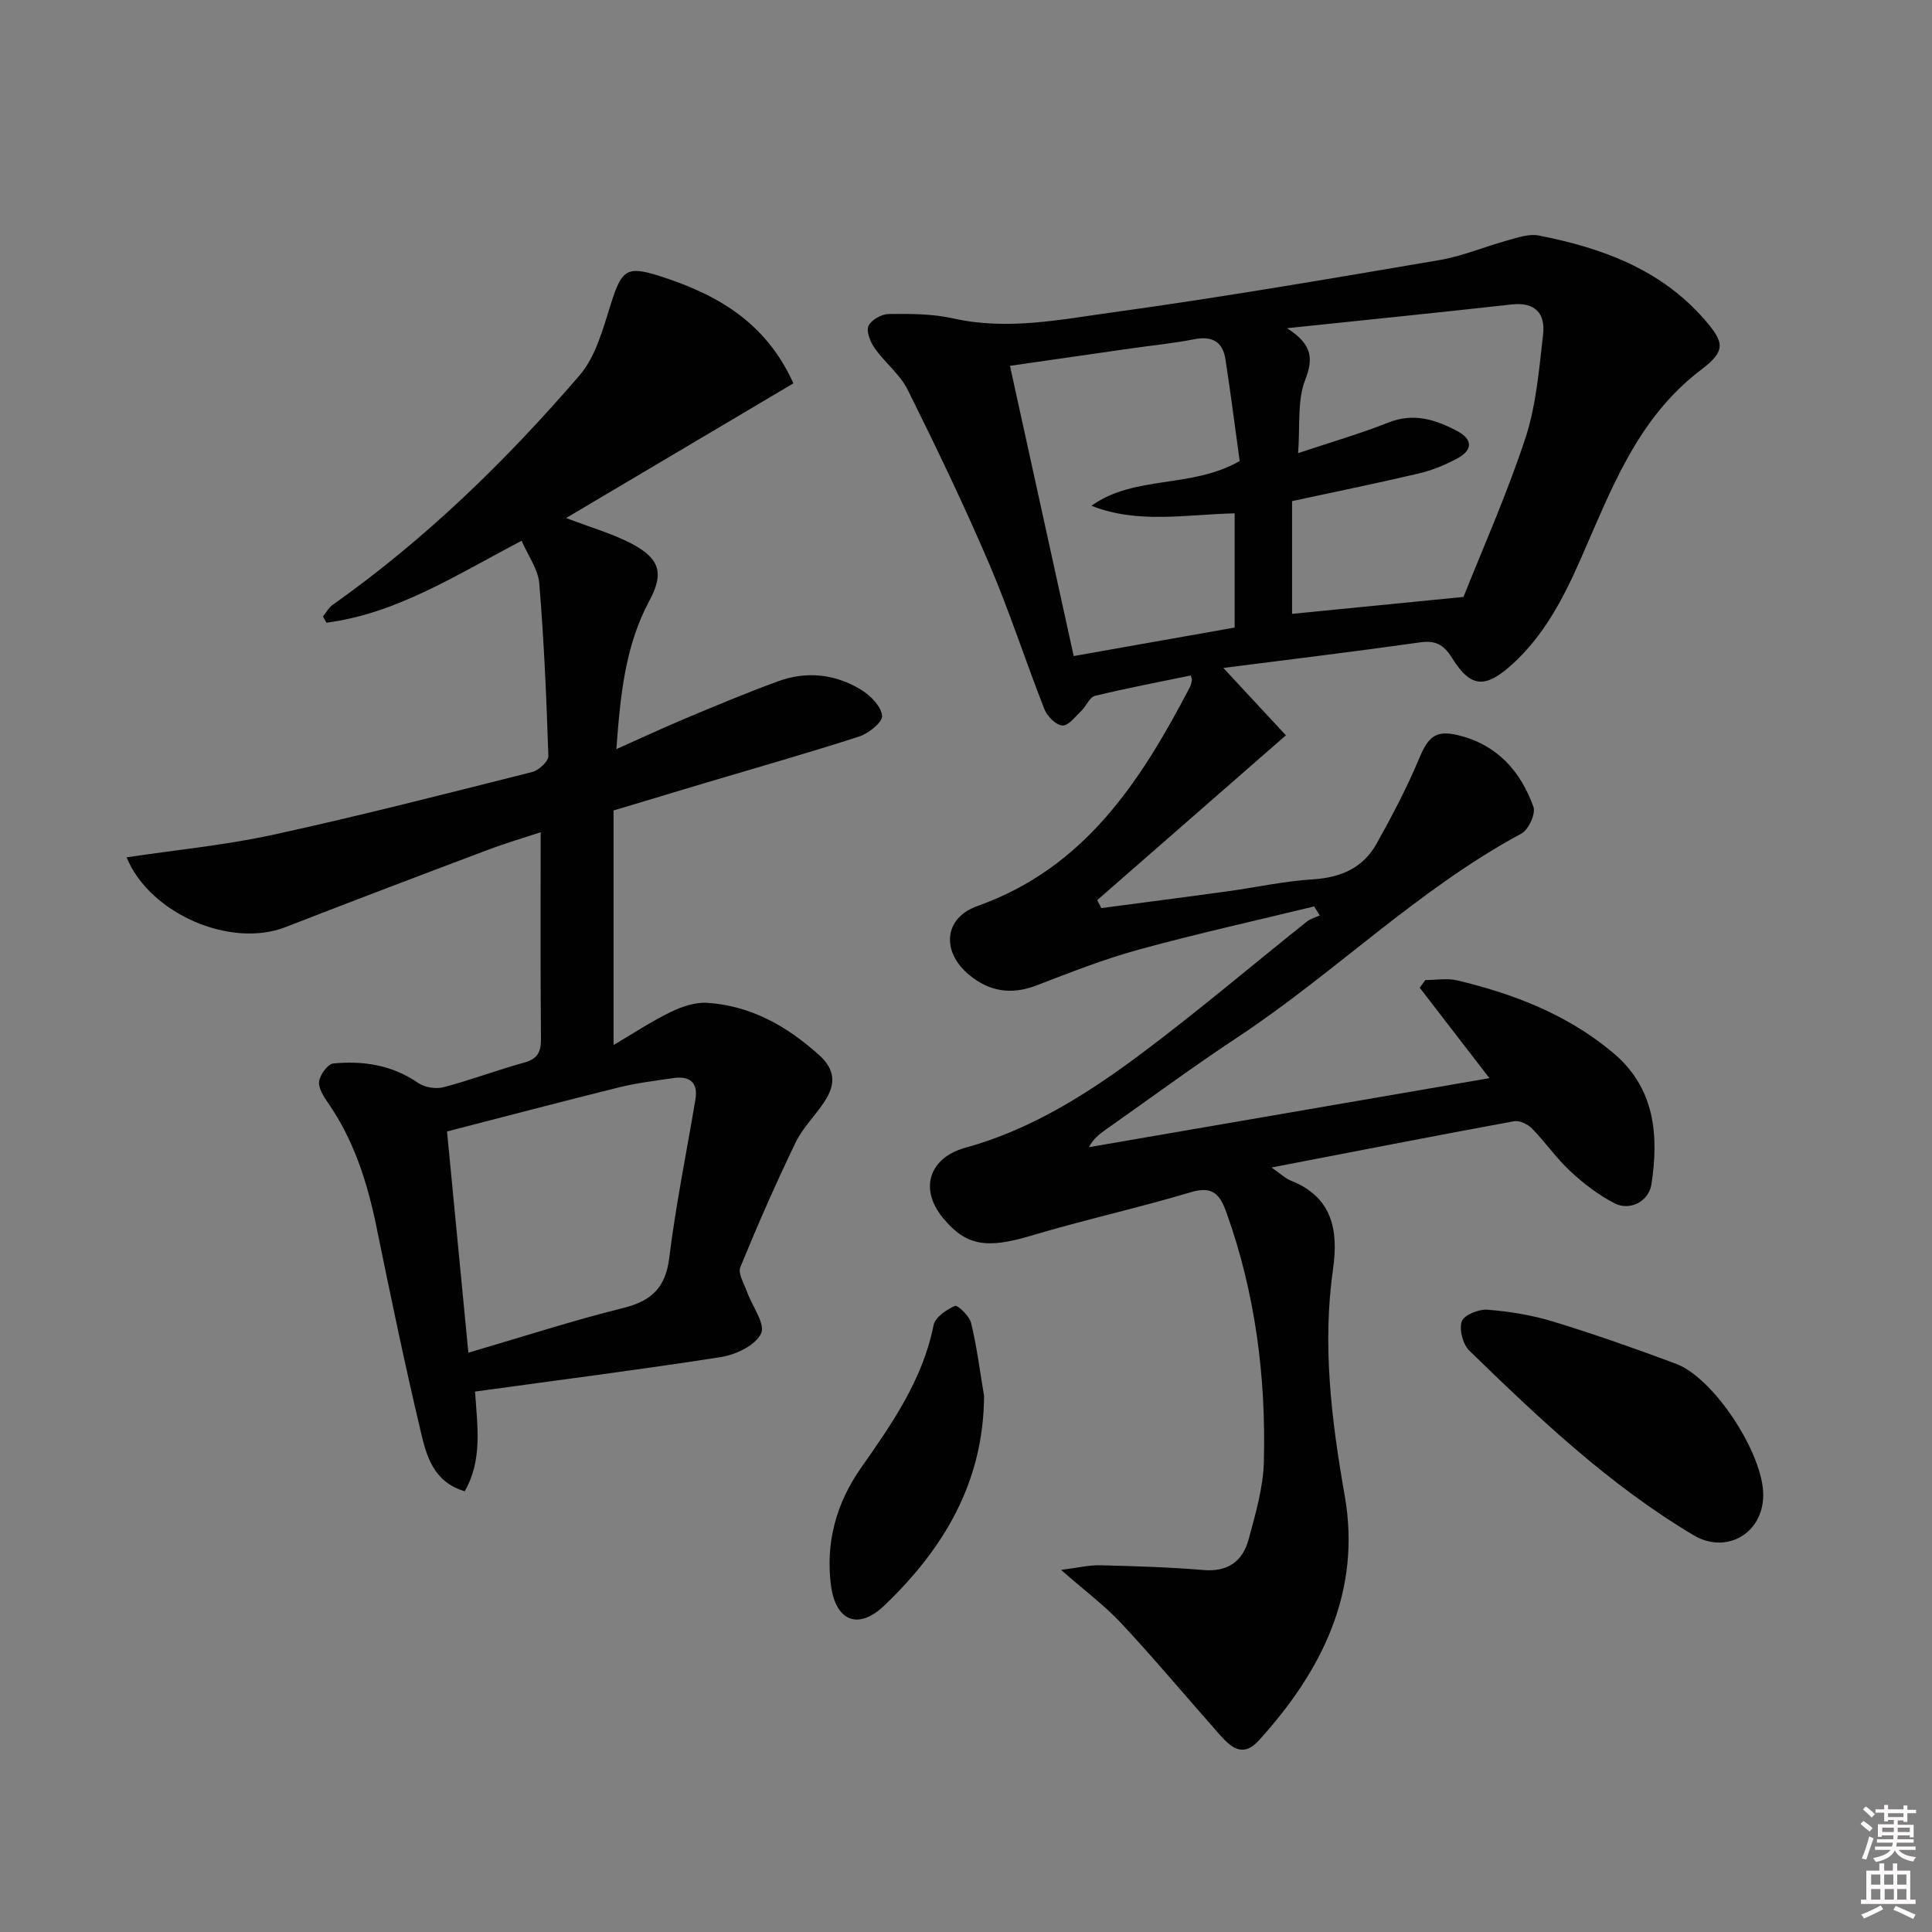 <svg enable-background="new 0 0 400 400" viewBox="0 0 400 400" xmlns="http://www.w3.org/2000/svg"><rect x="0" y="0" width="400" height="400" fill="#808080" stroke="none"/><path d="m385.2 377.6.6-.6c.6.4 1.3.9 1.9 1.5l-.6.7c-.8-.6-1.4-1.1-1.9-1.6zm.3 7.1c.6-1.4 1.1-2.9 1.5-4.5.3.1.6.3.9.4-.5 1.4-1 2.9-1.5 4.4l-.9-.2zm.2-10.1.6-.6c.7.5 1.3 1.1 1.9 1.6l-.7.7c-.6-.6-1.2-1.2-1.8-1.7zm8.4-.8h.8v.9h1.8v.7h-1.8v1.8h-.8v-.3h-1.2v.9h3.3v2.6h-.8v-.4h-2.5c0 .3 0 .6-.1.8h3.4v.7h-3.5c0 .3-.1.6-.1.8h4v.7h-3.5c.7.9 1.9 1.3 3.6 1.5-.2.2-.4.5-.6.9-1.9-.3-3.2-1.1-3.8-2.3-.5 1.1-1.8 2-3.9 2.4-.2-.3-.4-.5-.6-.8 1.9-.4 3.1-.9 3.6-1.7h-3.2v-.7h3.5c.1-.2.1-.5.2-.8h-3.3v-.7h3.4c0-.2 0-.5 0-.8h-2.4v.3h-.8v-2.6h3.3v-.9h-1.2v.3h-.8v-1.8h-1.8v-.7h1.8v-.9h.8v.9h3.2zm-4.4 5.5h2.4c0-.3 0-.6 0-.9h-2.4zm1.2-3.1h3.2v-.8h-3.2zm4.4 2.2h-2.4v.9h2.5v-.9z" fill="#fcfafa"/><path d="m389.2 385.8h.9v1.5h1.8v-1.5h.9v1.5h2.7v6h1.1v.9h-11.3v-.9h1.1v-6h2.7v-1.5zm.2 8.7.5.8c-1.2.6-2.5 1.3-4 1.9-.2-.3-.3-.6-.6-.8 1.6-.6 3-1.3 4.1-1.9zm-2-4.3h1.9v-2.1h-1.9zm0 3.1h1.9v-2.2h-1.9zm2.7-3.1h1.9v-2.1h-1.9zm.1 3.1h1.9v-2.2h-1.9zm2.3 1.3c1.4.6 2.7 1.2 4.1 1.8l-.5.9c-1.5-.7-2.8-1.4-4.1-1.9zm2.2-6.5h-1.9v2.1h1.9zm-1.9 5.2h1.9v-2.2h-1.9z" fill="#fcfafa"/><g fill="#010101"><path d="m228.01 188.01c8.68-1.15 17.37-2.26 26.05-3.46 5.92-.81 11.8-2.12 17.75-2.49 5.78-.36 10.38-2.35 13.19-7.37 3.2-5.75 6.3-11.6 8.82-17.66 1.88-4.53 3.46-5.94 8.12-4.8 8.01 1.95 12.89 7.43 15.54 14.81.51 1.43-1.01 4.75-2.48 5.54-21.4 11.5-38.6 28.83-58.7 42.12-9.29 6.15-18.27 12.77-27.39 19.19-1.29.91-2.54 1.89-3.47 3.62 27.38-4.72 54.76-9.44 82.93-14.29-5.05-6.55-9.74-12.63-14.43-18.72.39-.53.77-1.06 1.16-1.59 2.21 0 4.51-.43 6.6.07 11.74 2.79 22.85 7.1 32.24 14.96 8.69 7.28 9.54 17.02 7.97 27.27-.54 3.52-4.45 5.57-7.66 3.91-3.32-1.72-6.4-4.09-9.15-6.65-2.88-2.67-5.15-6-7.91-8.82-.88-.9-2.59-1.72-3.73-1.51-16.42 3.02-32.8 6.22-50.21 9.58 1.93 1.33 2.85 2.25 3.97 2.7 8.59 3.39 9.92 10.19 8.78 18.24-2.26 15.83-.34 31.34 2.41 47.02 3.49 19.84-4.73 36.32-17.82 50.7-3.36 3.7-5.89 1.23-8.22-1.41-6.72-7.6-13.24-15.39-20.15-22.81-3.45-3.71-7.59-6.78-12.54-11.13 3.47-.43 5.78-1.01 8.08-.96 7.14.18 14.3.39 21.41.99 5.08.43 8.13-1.85 9.34-6.34 1.42-5.26 3.02-10.68 3.16-16.06.45-17.54-1.75-34.77-7.68-51.43-1.37-3.85-2.79-5.79-7.46-4.39-10.94 3.27-22.12 5.73-33.07 9-9.14 2.73-13.44 2.16-18.24-3.69-4.99-6.07-2.79-12.48 4.67-14.53 13.37-3.68 24.98-10.97 35.92-19.11 11.87-8.84 23.17-18.46 34.74-27.69.76-.61 1.79-.87 2.7-1.3-.39-.62-.79-1.23-1.18-1.85-12.14 2.95-24.35 5.66-36.39 8.96-7.18 1.97-14.16 4.73-21.13 7.41-5.23 2.01-9.85 1.21-13.98-2.27-5.74-4.84-5.12-11.73 1.8-14.19 22.26-7.9 33.83-25.88 44-45.35.22-.42.29-.93.4-1.41.03-.13-.06-.3-.23-.97-6.6 1.36-13.27 2.62-19.84 4.22-1.11.27-1.79 2.11-2.8 3.08-1.24 1.18-2.67 3.12-3.93 3.06-1.32-.07-3.14-1.88-3.72-3.34-3.94-10.01-7.23-20.28-11.46-30.16-5.21-12.18-10.96-24.14-16.86-36.01-1.58-3.18-4.69-5.57-6.79-8.55-.92-1.29-1.83-3.46-1.34-4.64.52-1.25 2.72-2.49 4.2-2.5 4.47-.05 9.06-.05 13.38.92 11.23 2.52 22.26.22 33.2-1.29 22.53-3.11 44.95-6.97 67.37-10.78 4.87-.83 9.53-2.83 14.33-4.14 2.05-.56 4.33-1.35 6.3-.96 12.92 2.53 25.04 6.89 34.09 17.14 4.35 4.93 4.78 6.67-.47 10.65-13.38 10.15-18.71 25.1-25.07 39.49-3.53 7.99-7.52 15.6-14.09 21.54-5.56 5.02-8.53 4.84-12.41-1.35-1.78-2.85-3.46-3.69-6.72-3.22-13.3 1.88-26.64 3.49-40.63 5.28 4.66 5.02 8.95 9.65 12.95 13.95-13.42 11.72-26.24 22.92-39.06 34.12.28.53.56 1.09.84 1.65zm38.45-120.06c5.42 3.47 5.42 6.39 3.73 10.81-1.63 4.27-1 9.4-1.43 15.06 7.15-2.39 13.04-4.08 18.7-6.34 5.2-2.07 9.75-.61 14.2 1.74 3.34 1.77 3.3 3.98-.08 5.77-2.47 1.31-5.14 2.41-7.85 3.04-8.68 2.04-17.41 3.82-26.22 5.72v23.34c11.46-1.13 22.54-2.22 35.49-3.5 3.88-9.78 8.95-21.14 12.82-32.89 2.24-6.81 2.82-14.23 3.66-21.43.5-4.32-1.6-6.78-6.48-6.24-14.95 1.67-29.91 3.18-46.54 4.92zm-44.16 67.88c11.64-2.06 22.64-4.01 33.32-5.9 0-8.37 0-15.94 0-23.65-10.13.23-19.98 2.25-29.65-1.57 8.97-6.41 20.55-3.49 30.69-9.25-.93-6.74-1.84-13.94-2.95-21.1-.56-3.6-2.74-4.85-6.42-4.13-4.39.86-8.86 1.29-13.29 1.93-8.17 1.17-16.33 2.35-24.9 3.58 4.43 20.16 8.75 39.85 13.2 60.09z"/><path d="m98.35 288.11c.51 7.41 1.54 14.21-2.13 20.64-6.53-1.93-7.93-7.37-9.11-12.36-3.32-14.02-6.26-28.13-9.14-42.25-1.88-9.19-4.63-17.97-10.03-25.77-.92-1.33-2.05-3.07-1.87-4.46.18-1.4 1.78-3.61 2.93-3.73 6.22-.6 12.2.31 17.58 4.04 1.35.93 3.67 1.29 5.27.87 5.61-1.47 11.07-3.55 16.67-5.09 2.81-.77 3.51-2.22 3.48-4.97-.13-14.12-.06-28.25-.06-42.72-3.05 1.01-7.08 2.19-11 3.67-13.97 5.26-27.93 10.56-41.84 15.97-11.41 4.44-28.11-2.79-32.89-14.45 10.13-1.52 20.36-2.5 30.32-4.67 17.98-3.92 35.82-8.5 53.67-13 1.35-.34 3.36-2.2 3.33-3.3-.38-11.92-.9-23.85-1.88-35.74-.24-2.93-2.31-5.72-3.65-8.83-13.44 7.01-25.75 15.05-40.41 16.96-.24-.43-.49-.86-.73-1.3.68-.82 1.21-1.83 2.05-2.42 19.15-13.54 35.84-29.79 51.07-47.47 3.37-3.91 4.86-9.66 6.49-14.79 2.23-7.04 3.23-7.98 10.07-5.8 11.73 3.74 21.98 9.45 27.72 22.23-15.42 9.14-30.91 18.32-47.05 27.88 5.27 2.02 9.61 3.24 13.52 5.29 5.86 3.07 6.79 6.12 3.74 11.79-5.03 9.34-6.02 19.47-6.86 30.77 5.19-2.31 9.64-4.4 14.17-6.3 6.41-2.68 12.82-5.38 19.35-7.76 5.95-2.17 11.9-1.48 17.25 1.83 1.9 1.18 4.07 3.4 4.25 5.33.13 1.3-2.77 3.64-4.71 4.27-10.58 3.43-21.29 6.46-31.95 9.64-6.03 1.8-12.06 3.62-18.94 5.69v48.56c3.92-2.3 7.72-4.83 11.8-6.82 2.33-1.14 5.14-2.09 7.66-1.91 8.98.61 16.38 4.79 23.04 10.75 3.49 3.12 3.47 6.14 1.24 9.59-1.89 2.93-4.54 5.45-6.04 8.55-4.1 8.49-7.89 17.13-11.46 25.86-.52 1.28.78 3.37 1.37 5.03 1.06 2.98 3.86 6.67 2.94 8.67-1.13 2.43-5.21 4.39-8.28 4.88-16.74 2.61-33.54 4.75-50.95 7.15zm-1.38-8.05c11.31-3.31 21.57-6.65 32.01-9.24 5.86-1.46 8.81-4.15 9.58-10.39 1.36-10.99 3.59-21.87 5.42-32.8.61-3.63-1.29-4.9-4.61-4.42-3.77.55-7.57 1.02-11.26 1.93-11.84 2.93-23.63 6.05-35.56 9.12 1.51 15.66 2.94 30.5 4.42 45.8z"/><path d="m365.06 309.65c-.09 7.88-7.69 12.21-14.42 8.2-17.42-10.36-32.01-24.19-46.42-38.2-1.35-1.31-2.16-4.38-1.58-6.07.45-1.32 3.53-2.56 5.32-2.42 4.58.37 9.22 1.11 13.61 2.46 8.55 2.62 17.01 5.59 25.39 8.72 7.94 2.96 18.2 18.75 18.1 27.31z"/><path d="m203.74 289.01c-.09 17.88-8.38 31.69-20.7 43.44-5.33 5.08-9.99 3.2-10.98-4.11-1.2-8.94 1.1-17.17 6.24-24.49 6.41-9.13 12.74-18.21 14.99-29.5.32-1.63 2.66-3.2 4.42-3.98.54-.24 3.01 2.1 3.35 3.55 1.2 4.96 1.83 10.05 2.68 15.09z"/></g></svg>